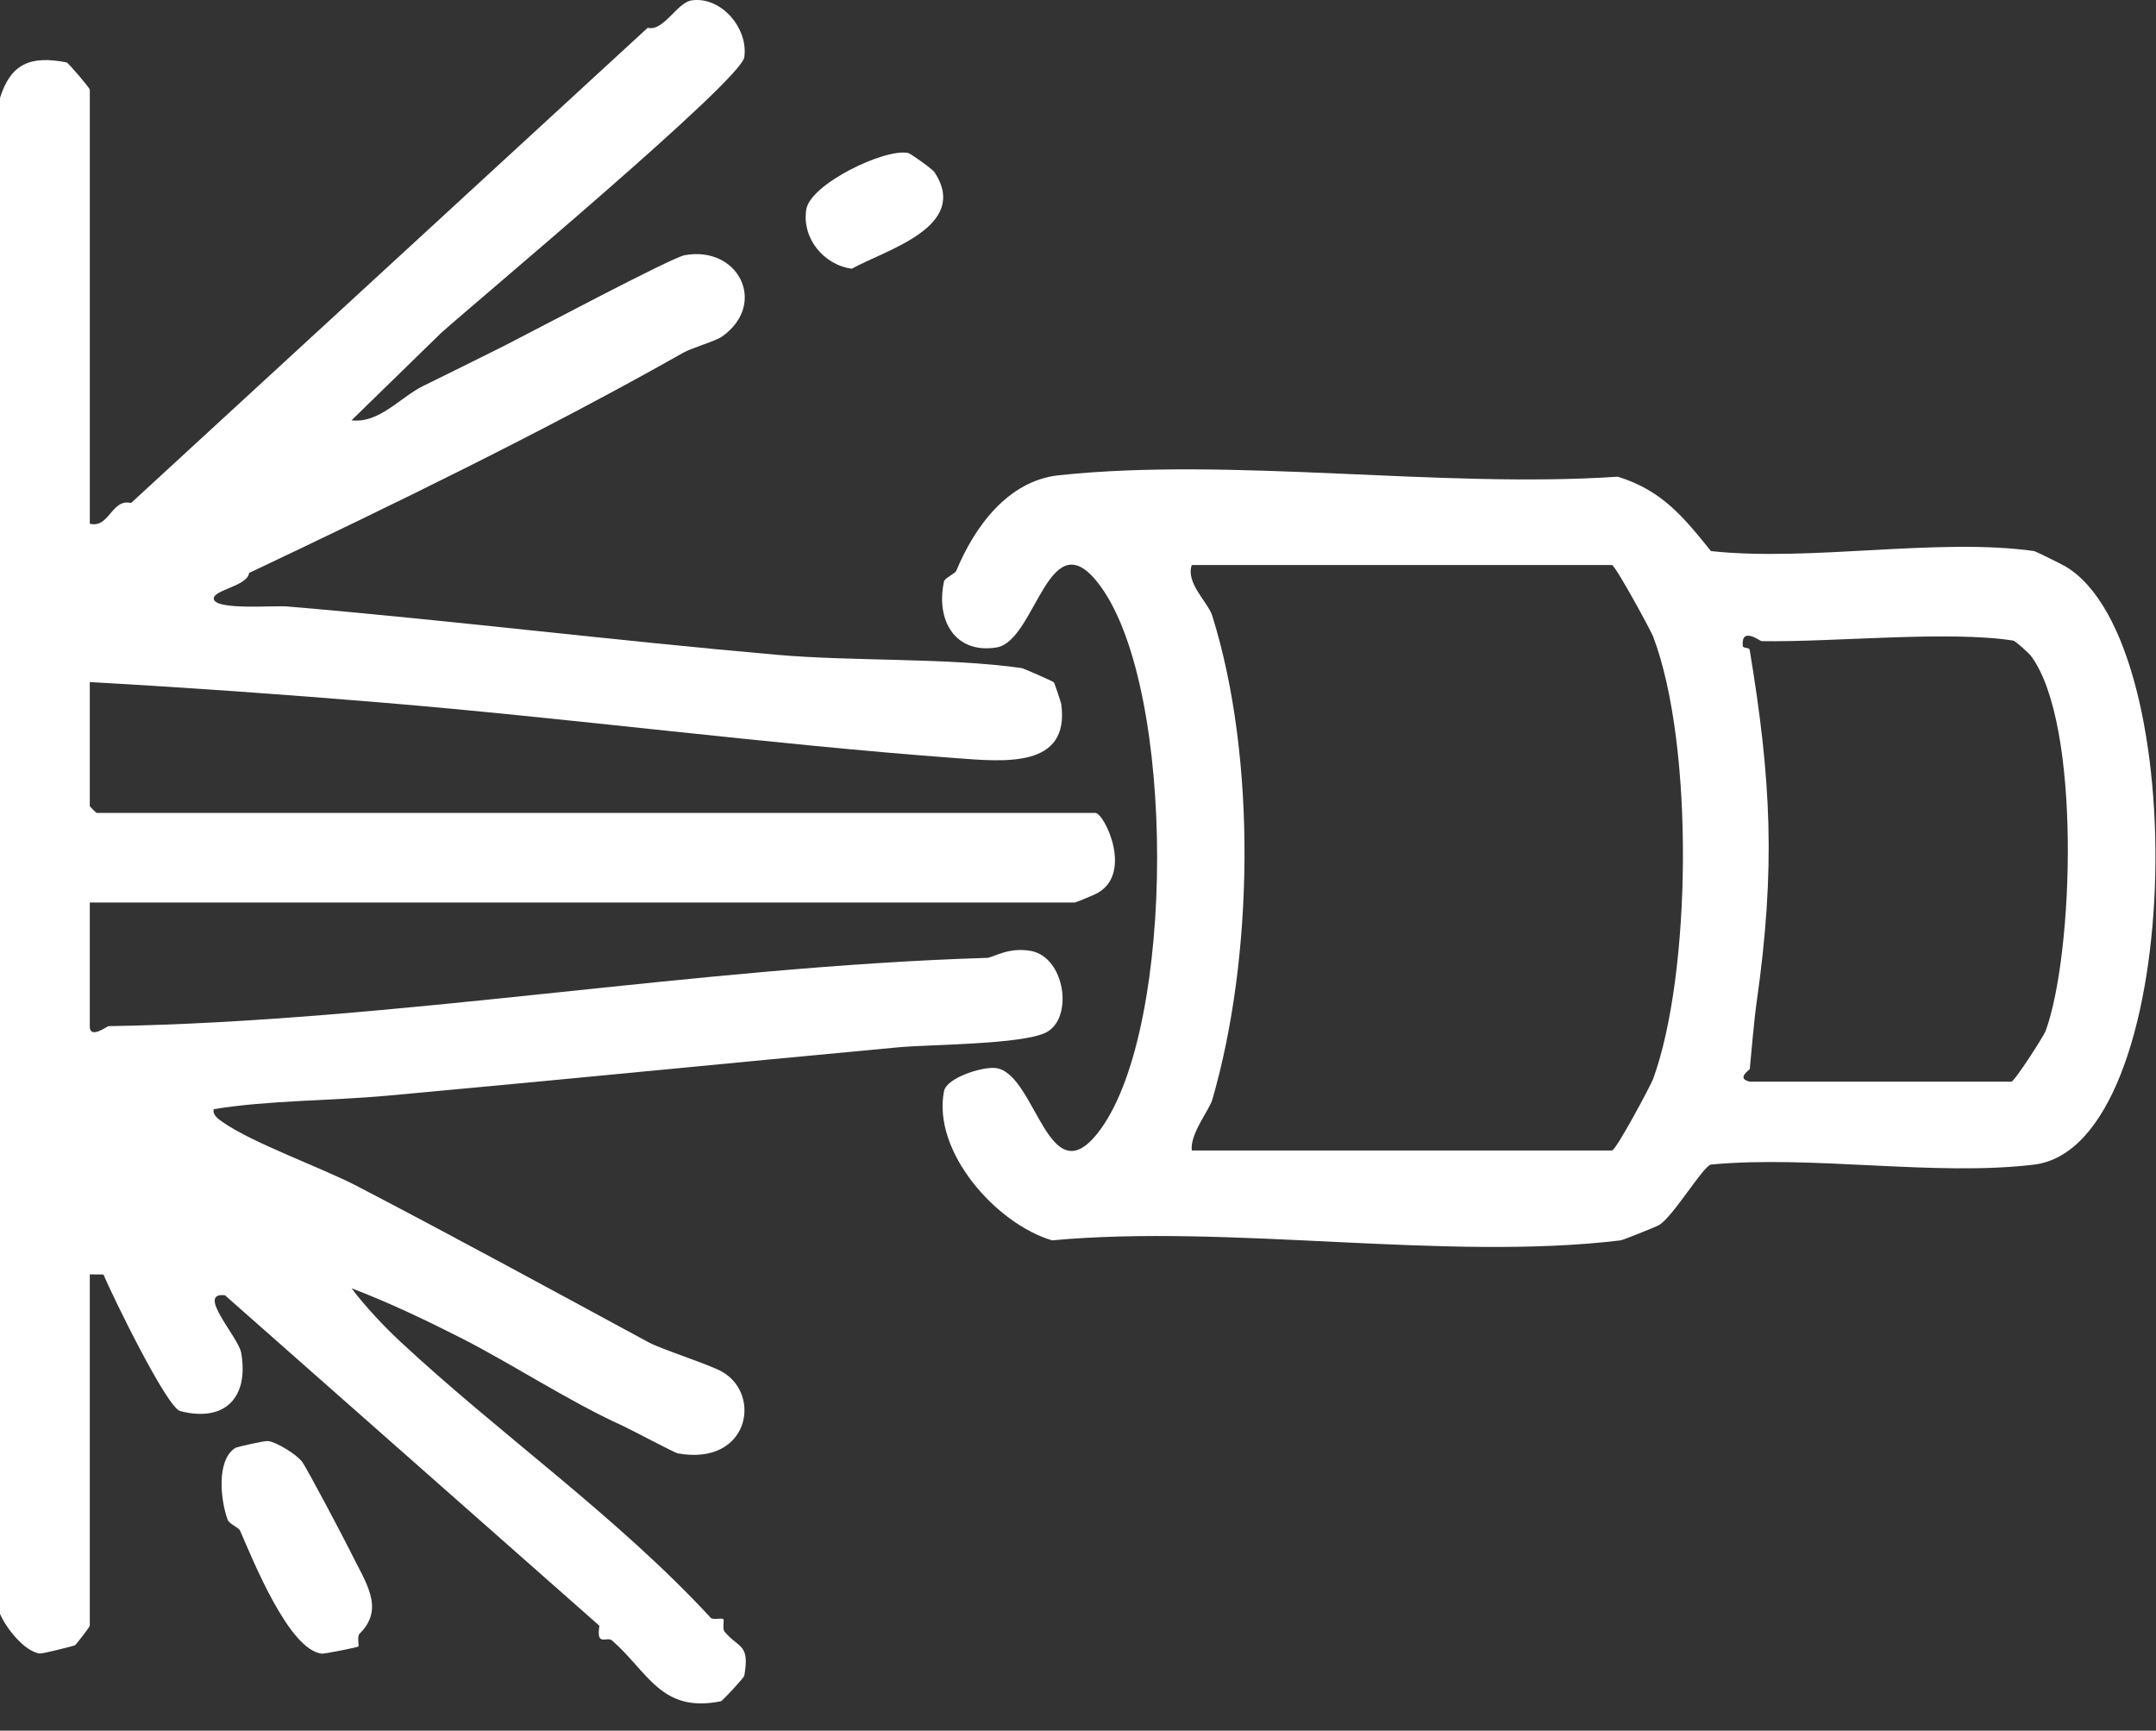 <svg width="76" height="61" viewBox="0 0 76 61" fill="none" xmlns="http://www.w3.org/2000/svg">
<rect x="0" y="0" width="76" height="61" fill="#333333" stroke="none"/>
<path d="M57.027 16.802C58.587 17.282 59.346 18.227 60.312 19.424C63.806 19.805 68.325 18.945 71.698 19.423C71.759 19.431 72.701 19.901 72.802 19.961C77.381 22.661 77.012 40.409 71.698 41.05C68.218 41.47 63.883 40.71 60.312 41.047C60.033 41.102 58.962 42.909 58.477 43.182C58.358 43.249 57.203 43.711 57.131 43.719C51.008 44.462 43.368 43.136 37.086 43.719C35.122 43.14 32.857 40.597 33.277 38.46C33.371 37.98 34.669 37.576 35.122 37.648C36.541 37.869 36.973 42.336 38.811 39.782C41.441 36.127 41.456 24.364 38.811 20.688C36.973 18.134 36.541 22.601 35.122 22.822C33.652 23.052 32.983 21.849 33.277 20.494C33.303 20.371 33.666 20.224 33.711 20.115C34.346 18.589 35.515 16.943 37.329 16.751C43.446 16.102 50.786 17.222 57.025 16.802H57.027ZM56.821 19.916H42.011C41.787 20.548 42.587 21.234 42.733 21.704C44.318 26.77 44.178 33.8 42.733 38.764C42.629 39.123 41.94 39.973 42.011 40.552H56.821C56.967 40.552 58.194 38.245 58.272 38.033C59.616 34.362 59.733 26.279 58.272 22.432C58.194 22.228 56.961 19.955 56.821 19.913V19.916ZM61.677 38.125H70.903C71.011 38.125 72.046 36.514 72.111 36.335C73.102 33.608 73.371 25.488 71.589 23.115C71.53 23.035 71.051 22.593 70.966 22.579C68.682 22.218 64.616 22.642 62.094 22.598C62.046 22.598 61.37 22.069 61.433 22.767C61.442 22.863 61.661 22.805 61.678 22.91C62.434 27.476 62.594 30.589 61.926 35.299C61.823 36.023 61.755 36.935 61.68 37.681C61.676 37.715 61.184 38.01 61.678 38.125H61.677Z" fill="white"/>
<path d="M3.165 18.459C3.857 18.634 3.927 17.562 4.619 17.73L22.832 0.979C23.388 1.123 23.863 0.092 24.377 0.014C25.406 -0.14 26.382 0.981 26.237 2.016C26.123 2.838 16.847 10.572 15.543 11.742L12.391 14.815C13.368 14.931 14.107 14.004 14.91 13.608C15.786 13.176 16.874 12.642 17.776 12.188C18.683 11.731 23.657 9.083 24.135 8.995C26.032 8.649 27.07 10.709 25.458 11.859C25.225 12.025 24.381 12.264 24.088 12.431C19.286 15.151 13.77 17.833 8.781 20.194C8.725 20.67 7.456 20.798 7.539 21.125C7.637 21.511 9.661 21.337 10.118 21.376C15.761 21.851 21.675 22.581 27.377 23.079C30.113 23.319 33.334 23.172 36.01 23.547C36.071 23.555 37.105 24.006 37.148 24.049C37.177 24.078 37.403 24.774 37.409 24.814C37.722 27.101 35.375 26.845 33.69 26.721C27.131 26.237 20.095 25.314 13.43 24.761C10.056 24.48 6.684 24.239 3.165 24.041V28.411C3.165 28.428 3.391 28.654 3.408 28.654H38.612C38.931 28.654 40.011 30.885 38.581 31.53C38.417 31.604 37.928 31.81 37.884 31.81H3.165V36.18C3.165 36.641 3.781 36.169 3.824 36.169C13.999 36.003 24.454 34.08 34.795 33.762C34.998 33.756 35.537 33.373 36.337 33.517C37.546 33.736 37.85 35.882 36.882 36.387C36.054 36.819 32.79 36.809 31.66 36.915C25.793 37.461 19.611 38.075 13.673 38.618C11.617 38.806 9.46 38.779 7.536 39.095C7.483 39.299 7.703 39.446 7.825 39.533C8.891 40.291 11.304 41.139 12.59 41.808C15.831 43.495 19.482 45.482 22.862 47.312C23.333 47.567 25.03 48.1 25.47 48.358C26.867 49.175 26.387 51.675 23.892 51.227C23.781 51.208 22.238 50.387 21.951 50.256C20.068 49.404 18.025 48.058 16.232 47.15C14.995 46.523 13.691 45.901 12.392 45.408C12.862 46.033 13.52 46.736 14.088 47.266C17.608 50.55 21.743 53.44 25.054 57.023C25.131 57.106 25.451 57.02 25.494 57.068C25.543 57.12 25.454 57.405 25.539 57.508C26.038 58.111 26.439 57.92 26.236 59.066C26.224 59.136 25.469 59.954 25.409 59.965C23.307 60.389 22.853 58.941 21.579 57.825C21.39 57.659 21.008 58.067 21.129 57.303L7.93 45.655C6.896 45.533 8.397 47.116 8.501 47.678C8.778 49.238 7.95 50.146 6.354 49.737C5.878 49.614 3.96 45.665 3.646 44.923L3.165 44.918V57.301C3.165 57.344 2.683 57.967 2.645 57.989C2.589 58.021 1.488 58.294 1.402 58.282C0.859 58.209 0.208 57.377 0 56.882V3.451C0.374 2.254 1.067 1.947 2.345 2.199C2.407 2.212 3.166 3.1 3.166 3.163V18.459H3.165Z" fill="white"/>
<path d="M9.443 50.793C9.707 50.81 10.446 51.252 10.648 51.522C10.821 51.751 12.178 54.329 12.348 54.68C12.866 55.753 13.597 56.678 12.672 57.587C12.583 57.675 12.664 58.011 12.633 58.034C12.581 58.073 11.422 58.294 11.356 58.288C10.191 58.183 8.91 54.97 8.463 53.952C8.413 53.837 8.082 53.716 8.027 53.572C7.779 52.906 7.611 51.465 8.297 51.034C8.347 51.003 9.294 50.783 9.442 50.793H9.443Z" fill="white"/>
<path d="M32.016 5.393C32.096 5.41 32.867 5.955 32.945 6.074C34.2 7.994 31.224 8.805 30.026 9.472C29.022 9.333 28.262 8.387 28.422 7.382C28.564 6.486 31.194 5.217 32.016 5.393Z" fill="white"/>
</svg>
